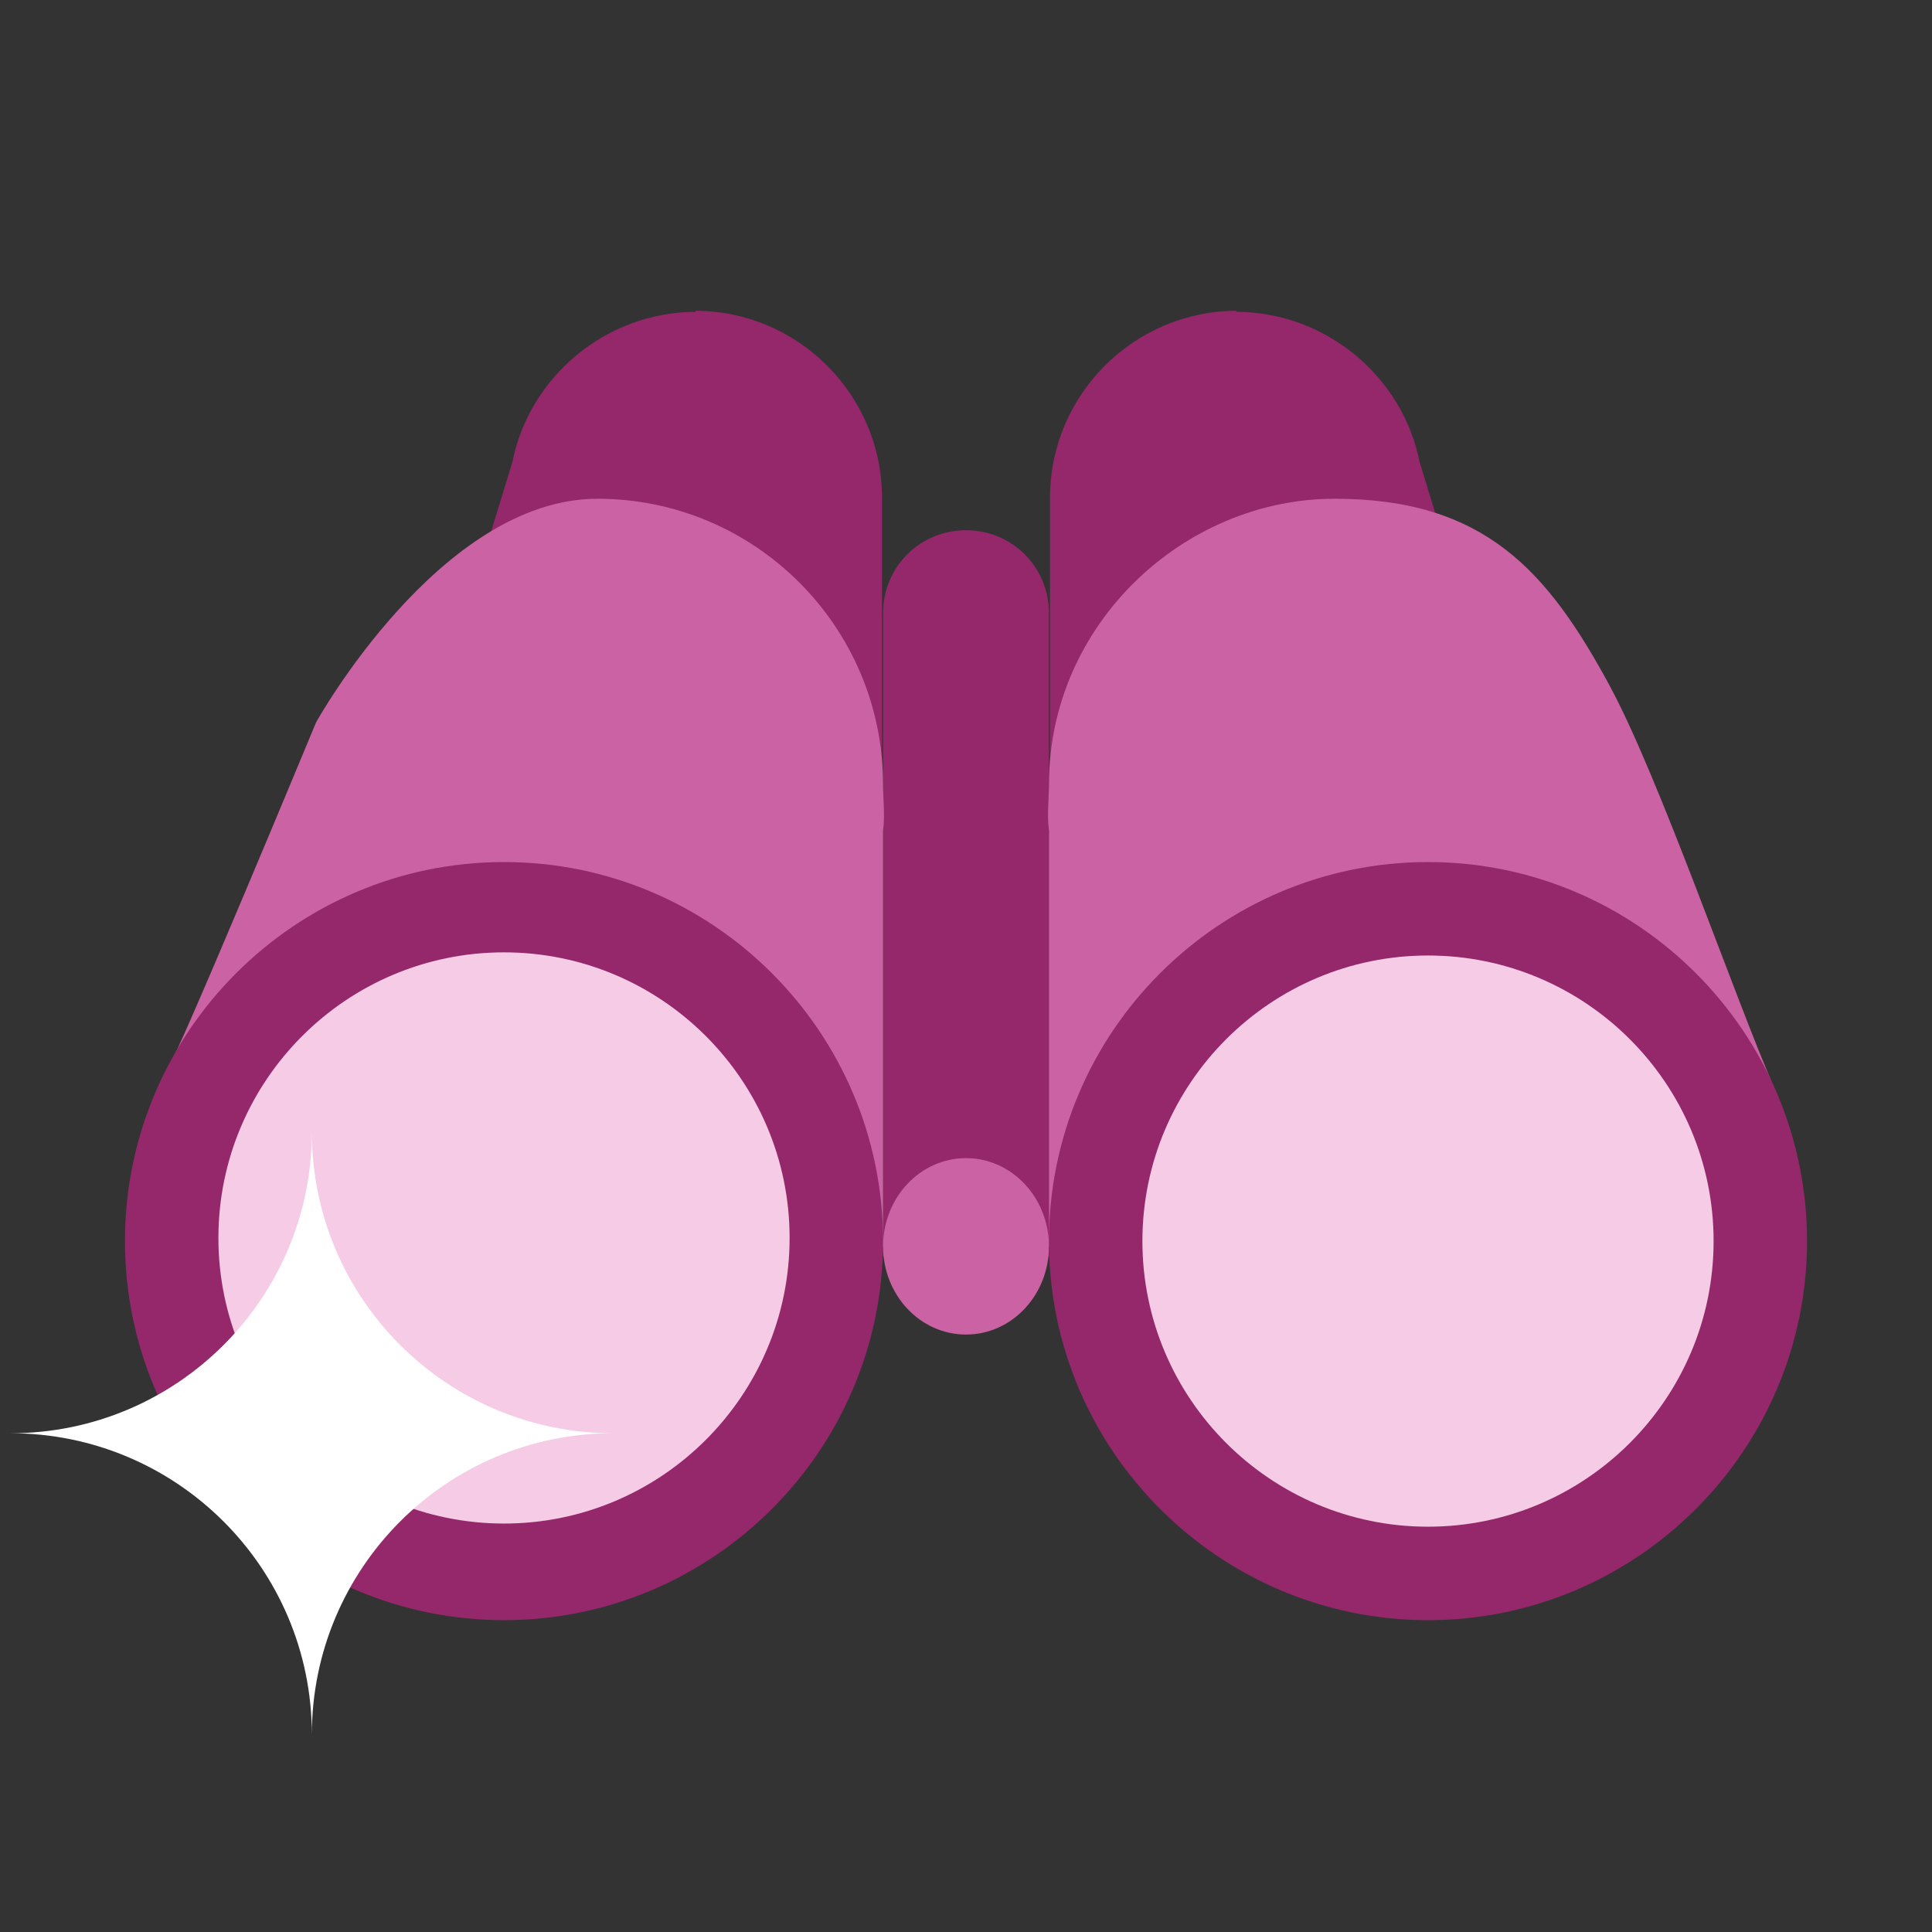 <?xml version="1.0" encoding="UTF-8"?>
<svg id="Ebene_1" xmlns="http://www.w3.org/2000/svg" xmlns:xlink="http://www.w3.org/1999/xlink" version="1.1" viewBox="0 0 184 184">
  <rect x="0" y="0" width="184" height="184" fill="#333333" stroke="none"/>
  <!-- Generator: Adobe Illustrator 29.3.1, SVG Export Plug-In . SVG Version: 2.1.0 Build 151)  -->
  <defs>
    <style>
      .st0, .st1 {
        fill: none;
      }

      .st2, .st3 {
        fill: #df86bd;
      }

      .st2, .st4, .st5 {
        fill-rule: evenodd;
      }

      .st6, .st4 {
        fill: #cb62a3;
      }

      .st7 {
        fill: #f5cbe5;
      }

      .st1 {
        stroke: #f5cbe5;
        stroke-miterlimit: 10;
        stroke-width: 2px;
      }

      .st8 {
        fill: #fff;
      }

      .st9 {
        fill: #771f56;
      }

      .st5, .st10 {
        fill: #95276b;
      }

      .st11 {
        fill: #eaaed3;
      }

      .st12 {
        display: none;
      }

      .st13 {
        clip-path: url(#clippath);
      }
    </style>
    <clipPath id="clippath">
      <rect class="st0" x="11.8" y="11.9" width="160.2" height="160.2"/>
    </clipPath>
  </defs>
  <g class="st12">
    <path class="st9" d="M158,118.3l5.1-7.7c-38.1-24.9-101.9,26.8-101.9,26.8h65.9l30.9-19.2Z"/>
    <path class="st10" d="M58.3,47.5h13.8c10.9,0,19.8,8.9,19.8,19.8v51.4h-37.9c-8.6,0-15.5-7-15.5-15.5v-35.9c0-10.9,8.9-19.8,19.8-19.8Z"/>
    <path class="st6" d="M111.7,47.5h13.8c10.9,0,19.8,8.9,19.8,19.8v27.7c0,13.1-10.6,23.7-23.7,23.7h-14.1c-8.6,0-15.5-7-15.5-15.5v-35.9c0-10.9,8.9-19.8,19.8-19.8Z"/>
    <path class="st6" d="M118.7,47.5c9.8,0,17.8-8,17.8-17.8s-8-17.8-17.8-17.8-17.8,8-17.8,17.8,8,17.8,17.8,17.8Z"/>
    <path class="st10" d="M65.2,47.5c9.8,0,17.8-8,17.8-17.8s-8-17.8-17.8-17.8-17.8,8-17.8,17.8,8,17.8,17.8,17.8Z"/>
    <path class="st11" d="M88.1,78.1h7.6c11,0,19.9,8.9,19.9,19.9v20.7h-47.5v-20.7c0-11,8.9-19.9,19.9-19.9Z"/>
    <path class="st11" d="M92.4,78.1c8.5,0,15.3-6.9,15.3-15.3s-6.9-15.3-15.3-15.3-15.3,6.9-15.3,15.3,6.9,15.3,15.3,15.3Z"/>
    <path class="st6" d="M11.8,172.1v-20.8c0-18.9,13.4-35.2,32-38.8l37.2-4.7c13.8-3,23.5,3.4,28.7,13.8l-45.5,14.5,38.1.3c4.8,0,9.6-1.4,13.6-4.2l30.1-20.6c9-6.2,21.4-2.8,26.1,7l-37.9,38.6c-9.3,9.5-22,14.8-35.3,14.8H11.8Z"/>
  </g>
  <g class="st12">
    <g class="st13">
      <g>
        <path class="st5" d="M163.2,163.2H20.7V56.4L91.9,11.9l71.3,44.5v106.8Z"/>
        <path class="st6" d="M38.5,136.5h-5.9v35.6h5.9v-35.6Z"/>
        <path class="st6" d="M97.9,136.5h-5.9v35.6h5.9v-35.6Z"/>
        <path class="st3" d="M11.8,154.3h106.8v-62.3H11.8v62.3Z"/>
        <path class="st6" d="M154.3,83.1s-17.8-39.1-17.8-53.4,8-17.8,17.8-17.8,17.8,7.9,17.8,17.8c0,14.3-17.8,53.4-17.8,53.4Z"/>
        <path class="st3" d="M154.4,95.1s-30.2-11.3-37.8-18.9c-5.2-5.2-5.2-13.7,0-18.9,5.2-5.2,13.6-5.2,18.9,0,7.6,7.6,18.9,37.8,18.9,37.8Z"/>
        <path class="st6" d="M11.8,154.3h53.4v-62.3H11.8v62.3Z"/>
        <path class="st1" d="M154.3,11.9v97.9"/>
        <path class="st1" d="M116.7,57.4l37.6,37.6"/>
        <path class="st7" d="M83,106.8v5.9h17.8v-5.9h-17.8Z"/>
        <path class="st7" d="M29.6,106.8v5.9h17.8v-5.9h-17.8Z"/>
        <path class="st6" d="M136.5,109.8h35.6v44.5c0,9.8-8,17.8-17.8,17.8s-17.8-8-17.8-17.8v-44.5Z"/>
      </g>
    </g>
  </g>
  <g class="st12">
    <path class="st6" d="M44.2,84.4v-.2c2.5-4.2,1.1-9.6-3.1-12l-15.6-9c-4.2-2.4-9.6-1-12,3.2v.2c-2.5,4.2-1.1,9.6,3.1,12l15.6,9c4.2,2.4,9.6,1,12-3.2Z"/>
    <path class="st6" d="M170.9,66.8v-.2c-2.5-4.2-7.9-5.7-12.1-3.2l-15.6,9c-4.2,2.4-5.7,7.8-3.2,12v.2c2.5,4.2,7.9,5.7,12.1,3.2l15.6-9c4.2-2.4,5.7-7.8,3.2-12Z"/>
    <path class="st10" d="M158.2,129.1c0-7.4-6-13.3-13.3-13.3s-13.3,6-13.3,13.3v17.8c0,7.4,6,13.3,13.3,13.3s13.3-6,13.3-13.3v-17.8Z"/>
    <path class="st10" d="M52.4,129.1c0-7.4-6-13.3-13.3-13.3s-13.3,6-13.3,13.3v17.8c0,7.4,6,13.3,13.3,13.3s13.3-6,13.3-13.3v-17.8Z"/>
    <path class="st6" d="M163.2,124.6c-45.9,17.5-96.5,17.2-142.4-.3v.3s0-31.6,0-31.6l8.9-13.8h124.6l8.9,13.8v31.6Z"/>
    <path class="st4" d="M147.6,46.3c-4.7-17.2-30.7-22.1-55.6-21.4h0c-25-.6-51,4.2-55.6,21.4l-6.6,32.9h124.6l-6.6-32.9Z"/>
    <path class="st2" d="M52.4,133.5c-8.9-1.8-17.7-4.2-26.4-7.2,1.3-6,6.6-10.5,13.1-10.5s13.3,6,13.3,13.3v4.4Z"/>
    <path class="st2" d="M157.9,126.3c-8.7,3-17.5,5.4-26.4,7.2v-4.4c0-7.4,6-13.3,13.3-13.3s11.8,4.5,13.1,10.5Z"/>
    <path class="st11" d="M92,34.7v44.5h-52.4l6.4-30.5c2.6-8.5,23-13.8,46-14Z"/>
    <path class="st7" d="M92,34.7v44.5h52.4l-6.4-30.5c-2.6-8.5-23-13.8-46-14Z"/>
    <path class="st7" d="M40.6,106.8c5.5,0,9.9-4.4,9.9-9.9s-4.4-9.9-9.9-9.9-9.9,4.4-9.9,9.9,4.4,9.9,9.9,9.9Z"/>
    <path class="st7" d="M143.4,106.8c5.5,0,9.9-4.4,9.9-9.9s-4.4-9.9-9.9-9.9-9.9,4.4-9.9,9.9,4.4,9.9,9.9,9.9Z"/>
  </g>
  <g>
    <path class="st10" d="M92,50.5c4.4,0,7.9,3.5,7.9,7.9v61.3h-15.8v-61.3c0-4.4,3.5-7.9,7.9-7.9Z"/>
    <path class="st10" d="M66.3,29.7c-8.6,0-15.9,6.2-17.5,14.3l-5.3,17.3,40.5,22.7v-36.6c0-9.8-8-17.8-17.8-17.8Z"/>
    <path class="st6" d="M84.1,74.7c0-15-12.2-27.2-27.2-27.2s-26.8,21.3-26.8,21.3c0,0-13.3,32.1-14.2,33.1s68.2,16.8,68.2,16.8v-39.6c.2-1.5,0-2.9,0-4.5Z"/>
    <path class="st10" d="M48,154.3c19.9,0,36.1-16.2,36.1-36.1s-16.2-36.1-36.1-36.1S11.9,98.3,11.9,118.2s16.2,36.1,36.1,36.1Z"/>
    <path class="st7" d="M48,145.1c15,0,27.2-12.2,27.2-27.2s-12.2-27.2-27.2-27.2-27.2,12.2-27.2,27.2,12.2,27.2,27.2,27.2Z"/>
    <path class="st6" d="M92,127.1c4.4,0,7.9-3.8,7.9-8.4s-3.5-8.4-7.9-8.4-7.9,3.8-7.9,8.4,3.5,8.4,7.9,8.4Z"/>
    <path class="st10" d="M117.7,29.7c8.6,0,15.9,6.2,17.5,14.3l5.3,17.3-40.5,22.7v-36.6c0-9.8,8-17.8,17.8-17.8Z"/>
    <path class="st6" d="M99.9,74.7c0-15.3,12.9-27.2,27.2-27.2s20.3,6.9,26.2,17.8c4.8,8.9,11.9,29.7,15.8,38.6.6,1.3-69.2,14.8-69.2,14.8v-39.6c-.2-1.5,0-2.9,0-4.5Z"/>
    <path class="st10" d="M136,154.3c19.9,0,36.1-16.2,36.1-36.1s-16.2-36.1-36.1-36.1-36.1,16.2-36.1,36.1,16.2,36.1,36.1,36.1Z"/>
    <path class="st7" d="M136,145.4c15,0,27.2-12.2,27.2-27.2s-12.2-27.2-27.2-27.2-27.2,12.2-27.2,27.2,12.2,27.2,27.2,27.2Z"/>
    <path class="st8" d="M58.4,136.5c-15.8,0-28.7-12.8-28.7-28.7,0,15.8-12.8,28.7-28.7,28.7,15.8,0,28.7,12.8,28.7,28.7,0-15.8,12.8-28.7,28.7-28.7Z"/>
  </g>
</svg>